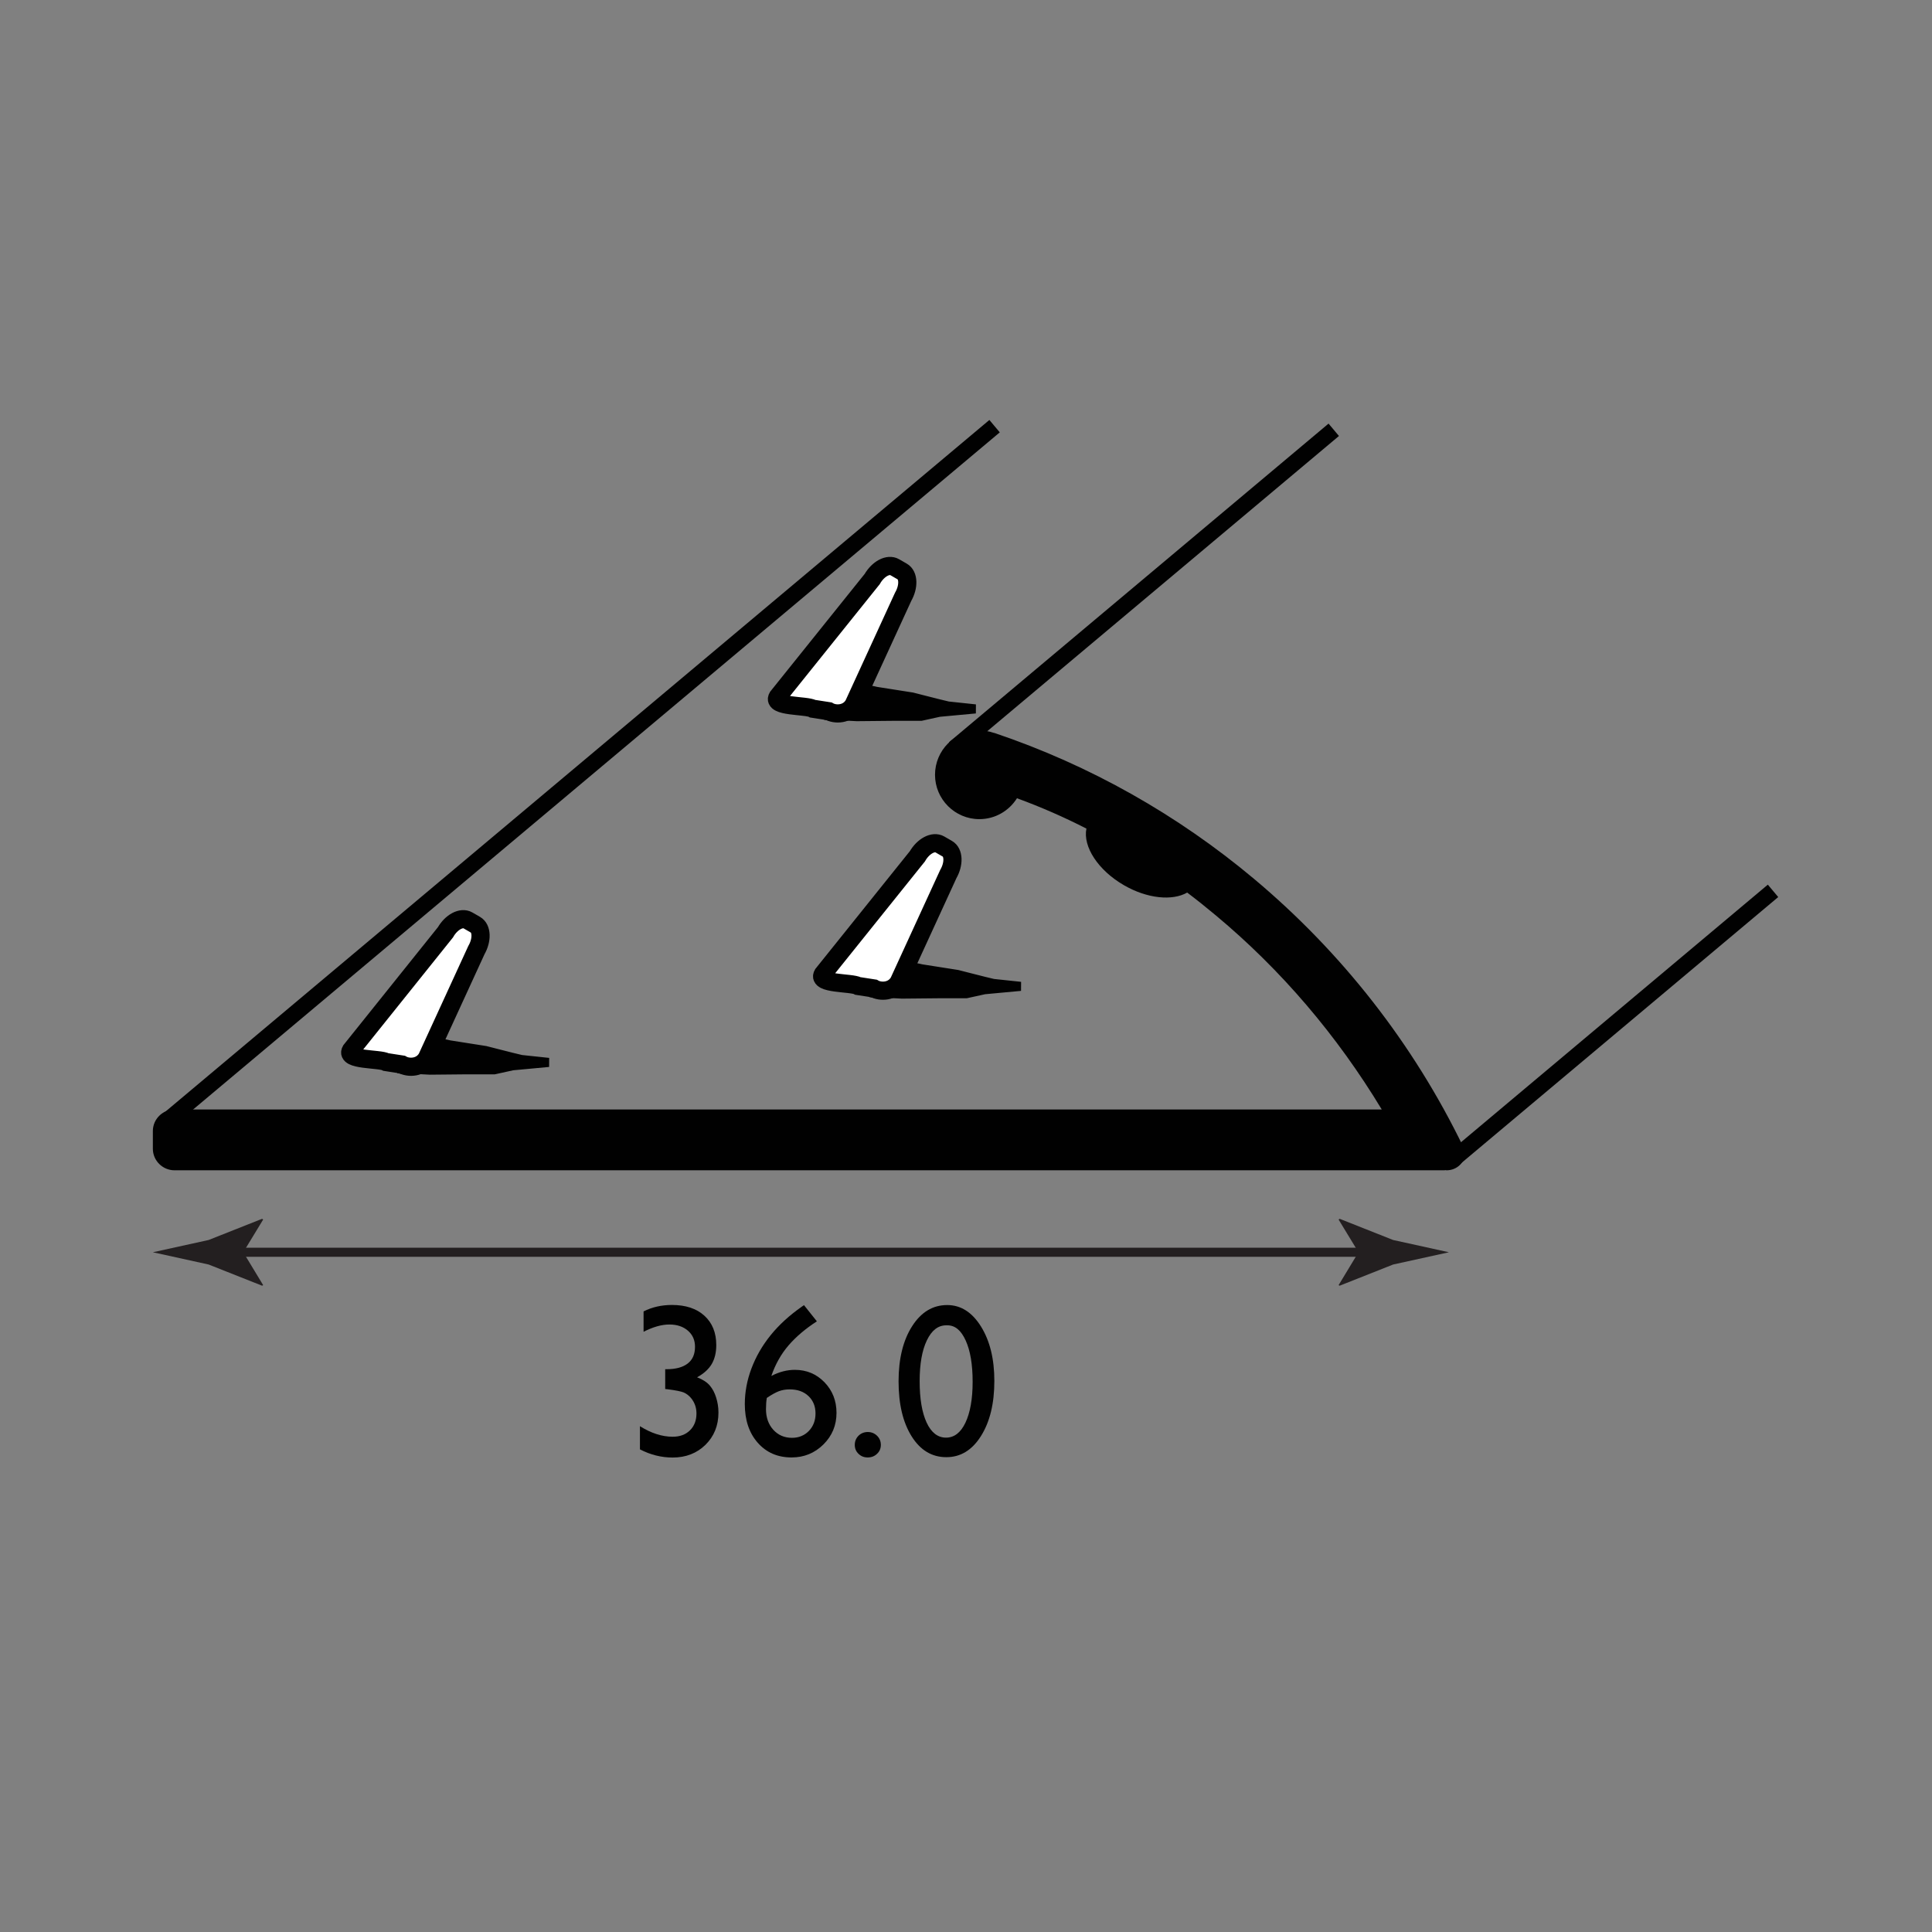 <?xml version="1.0" encoding="utf-8"?>
<!-- Generator: Adobe Illustrator 15.0.2, SVG Export Plug-In . SVG Version: 6.00 Build 0)  -->
<!DOCTYPE svg PUBLIC "-//W3C//DTD SVG 1.1//EN" "http://www.w3.org/Graphics/SVG/1.1/DTD/svg11.dtd">
<svg version="1.1" id="Layer_1" xmlns="http://www.w3.org/2000/svg" xmlns:xlink="http://www.w3.org/1999/xlink" x="0px" y="0px"
	 width="212.6px" height="212.6px" viewBox="0 0 212.6 212.6" enable-background="new 0 0 212.6 212.6" xml:space="preserve">
<rect x="0" y="0" width="212.6" height="212.6" fill="#808080" stroke="none"/>
<g>
	<path fill="#FFFFFF" stroke="#010101" stroke-width="2" d="M38.61,115.58c-0.65,1.13,3.17,0.89,3.88,1.29l1.74,0.27
		c0.71,0.41,2.09,0.4,2.75-0.73l5.44-11.85c0.65-1.13,0.61-2.39-0.1-2.8l-0.83-0.48c-0.71-0.41-1.82,0.18-2.47,1.31L38.61,115.58z"
		/>
	<path fill="#010101" stroke="#010101" d="M43.83,117.6c0.58,0.15,1.8,0.14,2.99,0.07c1.19-0.07,0.02-1.28,0.49-1.38
		c0.68-0.14,0.61-0.69,0.4-1.26c-0.21-0.56,1.77-0.05,1.77-0.05l1.97,0.31l1.97,0.31l1.45,0.37l1.46,0.37l1.04,0.25l3.01,0.32
		l-3.98,0.37l-2,0.44h-1.5h-1.5l-2.04,0.02l-2.05,0.02l-1.73-0.09L43.83,117.6z"/>
</g>
<path fill="#010101" d="M161.11,126.47c0-0.06-0.02-0.13-0.06-0.21c-5.53-11.43-13.44-21.5-23.08-29.57
	c-8.36-7-17.99-12.47-28.5-16.02c-0.05-0.02-0.09-0.02-0.13-0.03c-0.49-0.17-1.02-0.26-1.57-0.26c-2.7,0-4.88,2.19-4.88,4.88
	s2.19,4.88,4.88,4.88c1.75,0,3.27-0.92,4.14-2.3c2.67,0.98,5.2,2.09,7.64,3.34c-0.4,1.97,1.27,4.58,4.13,6.23
	c2.57,1.49,5.34,1.74,6.96,0.81c1.06,0.8,2.11,1.64,3.16,2.52c7.2,6,13.34,13.22,18.25,21.35H19.2c-1.31,0-2.38,1.07-2.38,2.37v1.95
	c0,1.3,1.07,2.37,2.38,2.37h137.95c0.02,0,0.03,0,0.05,0l1.78,0l0.04-0.02c0.06,0,0.11,0.02,0.17,0.02c1.1,0,2-0.83,2-1.86
	C161.18,126.77,161.16,126.62,161.11,126.47z"/>
<rect x="4.14" y="84.36" transform="matrix(0.766 -0.643 0.643 0.766 -39.88 60.927)" fill="#010101" width="119.24" height="1.78"/>
<rect x="154.65" y="111.9" transform="matrix(0.766 -0.643 0.643 0.766 -30.962 140.523)" fill="#010101" width="45.8" height="1.78"/>
<rect x="98.61" y="63.97" transform="matrix(0.766 -0.643 0.643 0.766 -12.242 96.081)" fill="#010101" width="54.53" height="1.78"/>
<g>
	<path fill="#FFFFFF" stroke="#010101" stroke-width="2" d="M85.57,76.69c-0.65,1.13,3.17,0.89,3.88,1.3l1.74,0.27
		c0.71,0.41,2.09,0.4,2.75-0.73l5.44-11.85c0.65-1.13,0.61-2.39-0.1-2.79l-0.83-0.48c-0.71-0.41-1.82,0.18-2.47,1.31L85.57,76.69z"
		/>
	<path fill="#010101" stroke="#010101" d="M90.79,78.71c0.58,0.15,1.8,0.14,2.99,0.07c1.19-0.07,0.01-1.28,0.49-1.38
		c0.68-0.14,0.61-0.69,0.4-1.26c-0.21-0.56,1.77-0.06,1.77-0.06l1.97,0.31l1.97,0.31l1.45,0.37l1.46,0.37l1.04,0.25l3.01,0.32
		l-3.98,0.37l-2,0.44h-1.5h-1.5l-2.04,0.02l-2.04,0.02l-1.73-0.09L90.79,78.71z"/>
</g>
<g>
	<path fill="#FFFFFF" stroke="#010101" stroke-width="2" d="M90.54,107.2c-0.65,1.13,3.17,0.89,3.88,1.3l1.74,0.27
		c0.71,0.41,2.09,0.4,2.75-0.73l5.44-11.85c0.65-1.13,0.61-2.39-0.1-2.79l-0.83-0.48c-0.71-0.41-1.82,0.18-2.47,1.31L90.54,107.2z"
		/>
	<path fill="#010101" stroke="#010101" d="M95.76,109.23c0.58,0.14,1.8,0.14,2.99,0.07c1.19-0.07,0.01-1.28,0.49-1.38
		c0.68-0.14,0.61-0.69,0.4-1.25c-0.21-0.56,1.77-0.06,1.77-0.06l1.97,0.31l1.97,0.31l1.45,0.37l1.46,0.37l1.04,0.25l3.01,0.32
		l-3.98,0.37l-2,0.44h-1.5h-1.5l-2.05,0.02l-2.04,0.02l-1.73-0.09L95.76,109.23z"/>
</g>
<g>
	<g>
		<line fill="none" stroke="#231F20" stroke-miterlimit="10" x1="24.98" y1="137.8" x2="151.29" y2="137.8"/>
		<g>
			<path fill="#231F20" d="M26.77,137.8l2.19-3.6l-0.12-0.08l-5.88,2.33c-2.05,0.45-4.09,0.9-6.14,1.35
				c2.05,0.45,4.09,0.9,6.14,1.35l5.88,2.33l0.12-0.06L26.77,137.8z"/>
		</g>
		<g>
			<path fill="#231F20" d="M149.49,137.8l-2.19-3.6l0.12-0.08l5.88,2.33c2.05,0.45,4.09,0.9,6.14,1.35
				c-2.05,0.45-4.09,0.9-6.14,1.35l-5.88,2.33l-0.12-0.06L149.49,137.8z"/>
		</g>
	</g>
</g>
<g>
	<rect x="68.87" y="138.16" fill="none" width="44.07" height="28.19"/>
	<path fill="#010101" d="M73.2,150.67h0.14c1.02,0,1.8-0.21,2.34-0.63s0.8-1.03,0.8-1.84c0-0.73-0.26-1.32-0.78-1.77
		c-0.52-0.45-1.2-0.68-2.04-0.68c-0.85,0-1.8,0.27-2.84,0.8v-2.24c0.95-0.48,1.99-0.71,3.12-0.71c1.51,0,2.7,0.39,3.57,1.18
		c0.87,0.79,1.31,1.87,1.31,3.23c0,0.83-0.17,1.52-0.5,2.09c-0.34,0.57-0.87,1.05-1.61,1.46c0.64,0.25,1.11,0.56,1.41,0.92
		s0.53,0.8,0.69,1.32s0.25,1.06,0.25,1.64c0,1.43-0.48,2.61-1.43,3.55c-0.95,0.93-2.16,1.4-3.61,1.4c-1.24,0-2.44-0.3-3.6-0.9v-2.55
		c1.23,0.77,2.43,1.16,3.6,1.16c0.79,0,1.42-0.23,1.9-0.7s0.72-1.09,0.72-1.86c0-0.65-0.2-1.21-0.6-1.7
		c-0.23-0.27-0.49-0.47-0.78-0.6s-0.9-0.25-1.85-0.37l-0.21-0.02V150.67z"/>
	<path fill="#010101" d="M88.24,143.78l0.23-0.16l1.42,1.78c-1.25,0.81-2.29,1.69-3.11,2.64s-1.46,2.08-1.9,3.37
		c0.87-0.45,1.73-0.67,2.59-0.67c1.29,0,2.38,0.46,3.26,1.37s1.32,2.04,1.32,3.36c0,1.37-0.48,2.53-1.44,3.48
		c-0.96,0.95-2.13,1.43-3.5,1.43c-1.54,0-2.78-0.54-3.73-1.62c-0.95-1.08-1.42-2.5-1.42-4.25c0-1.31,0.24-2.62,0.73-3.92
		s1.19-2.52,2.11-3.66S86.86,144.75,88.24,143.78z M84.38,153.83c-0.06,0.37-0.09,0.78-0.09,1.23c0,0.92,0.27,1.68,0.8,2.27
		c0.54,0.59,1.22,0.89,2.06,0.89c0.75,0,1.37-0.25,1.86-0.76c0.49-0.51,0.73-1.15,0.73-1.92c0-0.79-0.26-1.43-0.78-1.92
		c-0.52-0.49-1.21-0.73-2.06-0.73c-0.44,0-0.83,0.07-1.19,0.2C85.35,153.23,84.91,153.47,84.38,153.83z"/>
	<path fill="#010101" d="M95.49,157.58c0.4,0,0.74,0.14,1.02,0.41c0.28,0.27,0.42,0.61,0.42,1.01c0,0.39-0.14,0.72-0.42,0.98
		c-0.28,0.27-0.62,0.4-1.03,0.4c-0.4,0-0.73-0.13-1.01-0.4c-0.27-0.26-0.41-0.59-0.41-0.98c0-0.4,0.14-0.73,0.41-1.01
		C94.75,157.72,95.09,157.58,95.49,157.58z"/>
	<path fill="#010101" d="M104.23,143.61c1.5,0,2.74,0.79,3.72,2.36c0.98,1.58,1.47,3.57,1.47,5.99c0,2.48-0.49,4.5-1.47,6.06
		c-0.98,1.56-2.25,2.33-3.81,2.33c-1.59,0-2.86-0.76-3.82-2.29s-1.44-3.54-1.44-6.06c0-2.48,0.5-4.51,1.49-6.06
		S102.64,143.61,104.23,143.61z M104.25,145.84h-0.12c-0.9,0-1.61,0.55-2.14,1.66c-0.53,1.11-0.79,2.6-0.79,4.49
		c0,1.94,0.26,3.46,0.77,4.56s1.23,1.65,2.13,1.65s1.62-0.55,2.14-1.65s0.79-2.6,0.79-4.49c0-1.9-0.25-3.41-0.76-4.54
		S105.1,145.84,104.25,145.84z"/>
</g>
</svg>
